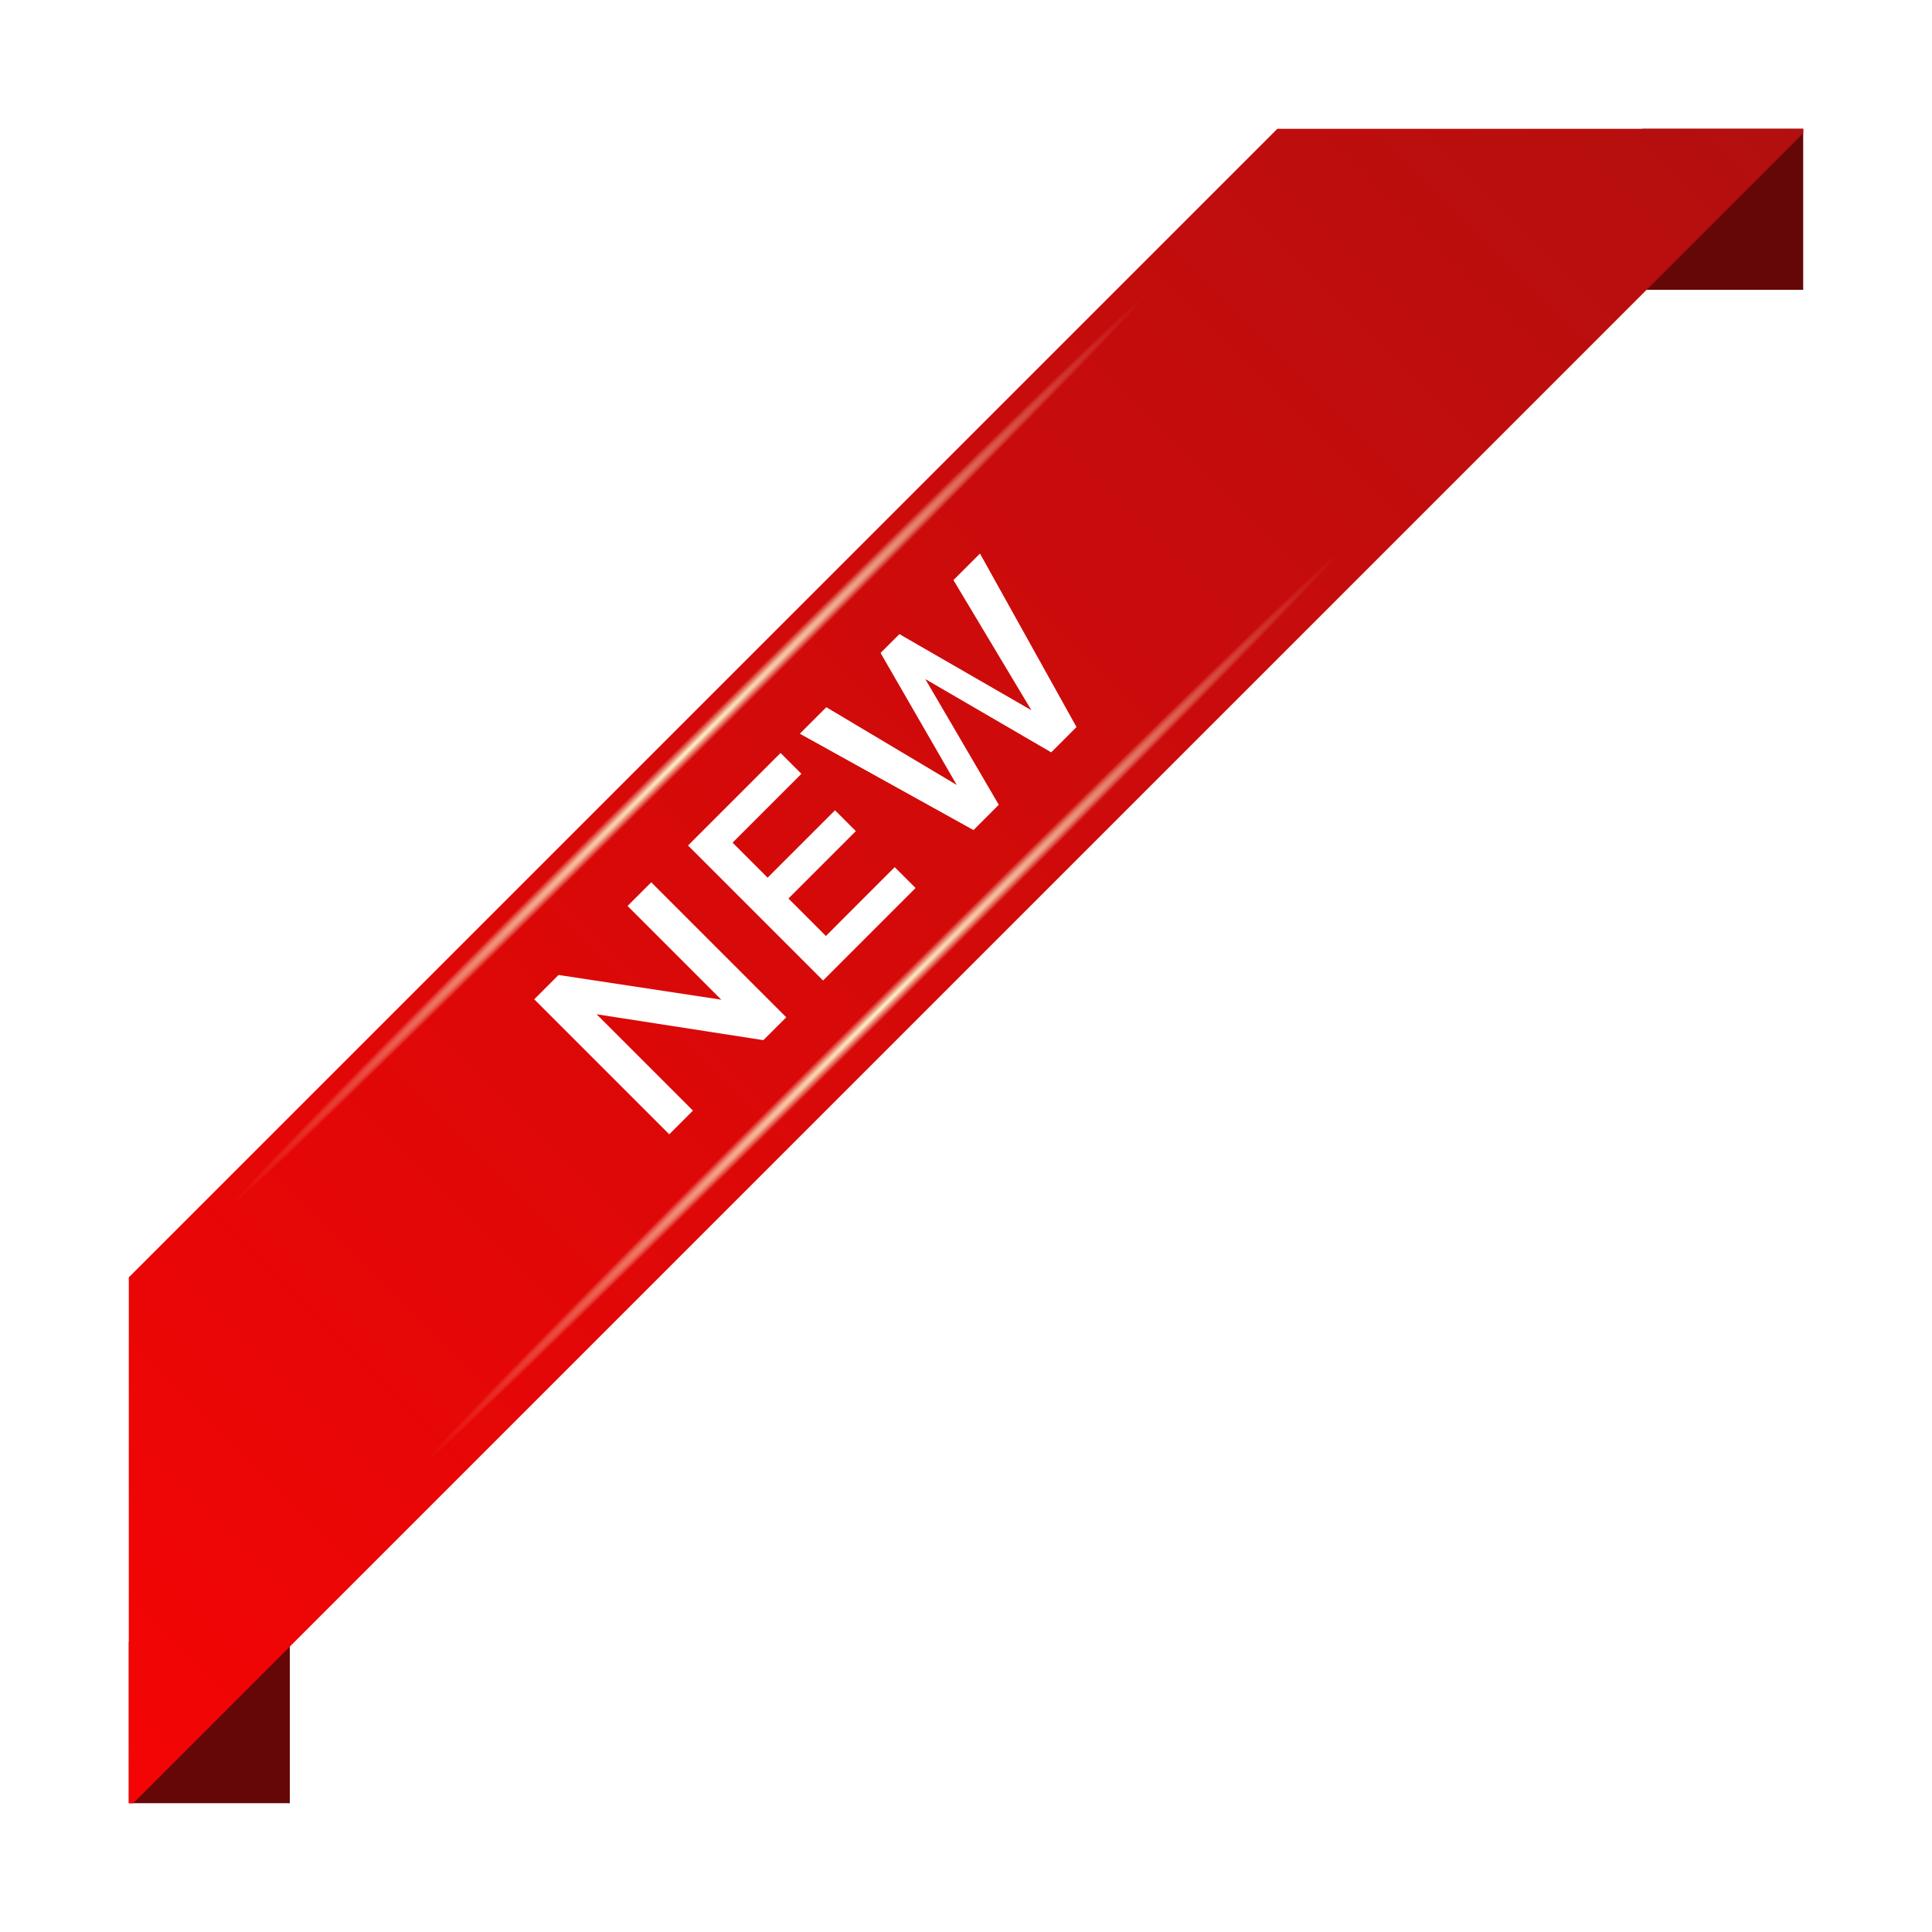<svg width="60" height="60" viewBox="0 0 60 60" fill="none" xmlns="http://www.w3.org/2000/svg">
<g filter="url(#filter0_d)">
<g clip-path="url(#clip0)">
<rect x="51" y="3" width="5" height="5" fill="#660707"/>
<rect x="4" y="50" width="5" height="5" fill="#660707"/>
<rect x="48.669" y="-6" width="11.645" height="77.391" transform="rotate(45 48.669 -6)" fill="url(#paint0_linear)"/>
<path d="M24.418 30.593L20.225 26.4L19.489 27.135L22.4 30.046L17.346 29.279L16.591 30.034L20.785 34.227L21.52 33.491L18.528 30.499L23.708 31.303L24.418 30.593ZM28.434 26.578L27.786 25.93L25.649 28.068L24.486 26.904L26.579 24.811L25.932 24.164L23.838 26.257L22.751 25.169L24.888 23.032L24.241 22.384L21.367 25.257L25.561 29.451L28.434 26.578ZM33.432 21.579L30.434 16.191L29.61 17.015L32.031 21.057L27.932 18.693L27.347 19.278L29.711 23.377L25.662 20.963L24.839 21.786L30.233 24.779L31.018 23.993L28.736 20.089L32.647 22.365L33.432 21.579Z" fill="white"/>
<rect x="35.363" y="8" width="0.536" height="40.023" transform="rotate(45.126 35.363 8)" fill="url(#paint1_radial)"/>
<rect x="41.363" y="16" width="0.536" height="40.023" transform="rotate(45.126 41.363 16)" fill="url(#paint2_radial)"/>
</g>
</g>
<defs>
<filter id="filter0_d" x="0" y="0" width="60" height="60" filterUnits="userSpaceOnUse" color-interpolation-filters="sRGB">
<feFlood flood-opacity="0" result="BackgroundImageFix"/>
<feColorMatrix in="SourceAlpha" type="matrix" values="0 0 0 0 0 0 0 0 0 0 0 0 0 0 0 0 0 0 127 0"/>
<feOffset dy="1"/>
<feGaussianBlur stdDeviation="2"/>
<feColorMatrix type="matrix" values="0 0 0 0 0 0 0 0 0 0 0 0 0 0 0 0 0 0 0.51 0"/>
<feBlend mode="normal" in2="BackgroundImageFix" result="effect1_dropShadow"/>
<feBlend mode="normal" in="SourceGraphic" in2="effect1_dropShadow" result="shape"/>
</filter>
<linearGradient id="paint0_linear" x1="54.492" y1="-6" x2="54.492" y2="71.391" gradientUnits="userSpaceOnUse">
<stop stop-color="#B20F0F"/>
<stop offset="1" stop-color="#F70404"/>
</linearGradient>
<radialGradient id="paint1_radial" cx="0" cy="0" r="1" gradientUnits="userSpaceOnUse" gradientTransform="translate(35.631 28.012) rotate(90) scale(20.012 0.268)">
<stop stop-color="#FDF8CF"/>
<stop offset="1" stop-color="#FDF8CF" stop-opacity="0"/>
</radialGradient>
<radialGradient id="paint2_radial" cx="0" cy="0" r="1" gradientUnits="userSpaceOnUse" gradientTransform="translate(41.631 36.012) rotate(90) scale(20.012 0.268)">
<stop stop-color="#FDF8CF"/>
<stop offset="1" stop-color="#FDF8CF" stop-opacity="0"/>
</radialGradient>
<clipPath id="clip0">
<rect x="4" y="3" width="52" height="52" fill="white"/>
</clipPath>
</defs>
</svg>
